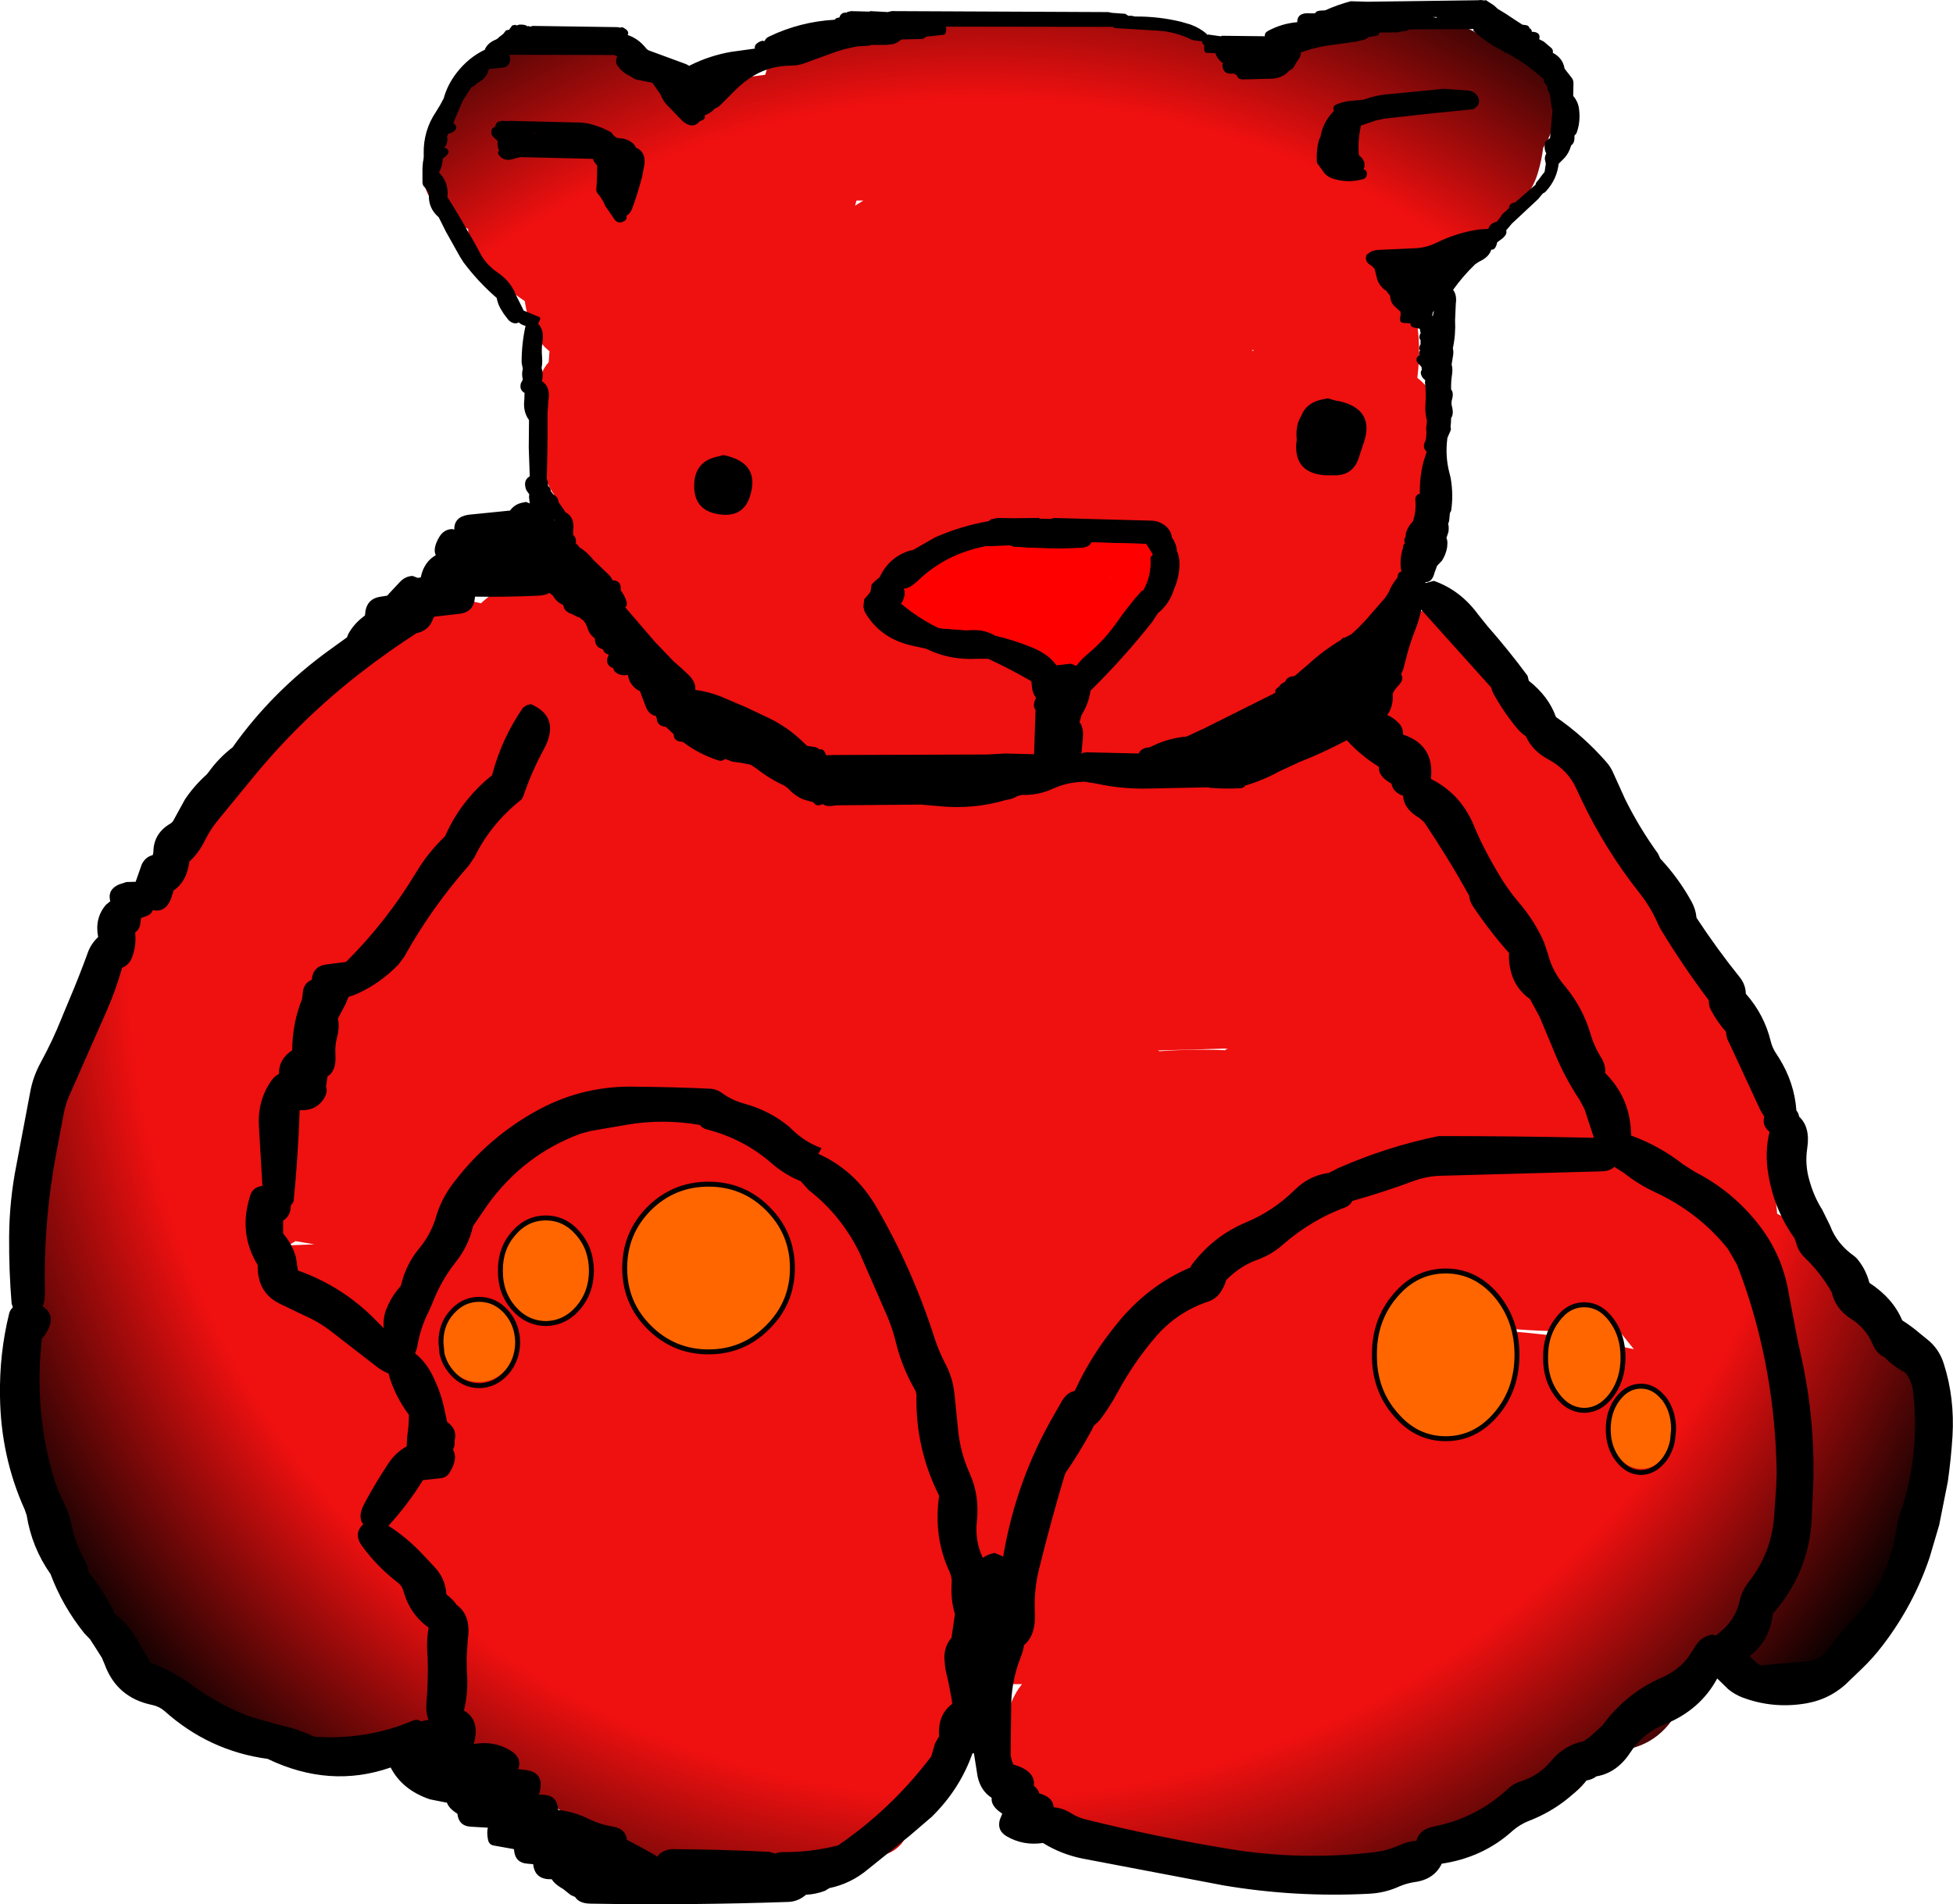 <?xml version="1.0" encoding="UTF-8" standalone="no"?>
<svg xmlns:xlink="http://www.w3.org/1999/xlink" height="386.0px" width="395.95px" xmlns="http://www.w3.org/2000/svg">
  <g transform="matrix(1.0, 0.0, 0.0, 1.0, 197.95, 193.0)">
    <path d="M115.85 -164.65 L114.9 -163.0 Q114.65 -160.7 113.85 -158.0 112.25 -152.65 107.8 -150.3 L106.9 -148.05 Q103.25 -141.0 95.25 -139.55 L84.3 -138.5 Q91.15 -130.6 89.4 -116.4 95.95 -111.45 91.3 -101.0 91.55 -96.5 89.85 -90.75 L89.25 -88.8 Q92.3 -83.75 88.95 -75.2 87.4 -71.3 85.45 -67.75 88.15 -69.1 91.3 -69.2 106.85 -67.85 106.8 -53.2 L106.75 -52.25 Q111.65 -46.6 114.45 -40.25 127.05 -35.1 133.3 -21.35 134.75 -18.15 136.9 -15.3 143.05 -7.15 143.9 2.6 L144.7 3.6 145.45 4.6 146.25 5.55 Q163.85 14.65 161.0 31.85 164.75 36.7 160.85 45.4 162.05 48.95 162.35 53.05 167.0 55.15 168.4 58.85 173.7 62.15 175.65 68.0 178.15 69.65 180.65 71.45 198.3 84.35 194.2 107.9 190.9 126.65 176.15 138.35 L174.65 142.25 Q172.95 145.95 168.9 147.1 156.3 150.6 151.25 143.9 148.7 146.2 144.3 147.25 143.85 150.8 142.1 154.0 137.75 161.8 128.45 162.0 L126.55 162.05 Q125.8 164.25 124.45 166.7 122.5 170.2 118.7 171.95 78.85 190.4 35.8 182.25 19.3 179.1 6.5 168.65 2.4 165.25 4.05 159.95 4.8 157.5 5.95 155.65 6.3 154.05 7.0 152.3 7.9 150.05 9.25 148.4 L1.25 148.4 Q1.2 152.05 -0.5 156.6 -1.5 159.25 -3.4 161.7 -7.6 167.15 -12.3 171.0 -12.8 174.6 -13.9 178.25 -14.9 181.65 -18.35 182.9 -26.05 185.65 -31.4 184.2 -42.65 190.25 -56.65 187.35 -59.05 186.85 -61.05 185.9 -73.25 187.8 -76.65 177.7 -88.7 173.4 -95.65 162.75 L-103.75 163.15 Q-112.05 163.9 -115.7 158.7 L-117.5 158.8 Q-118.75 159.75 -120.4 160.3 -130.4 163.6 -137.7 159.5 -140.55 158.95 -143.75 157.8 -154.05 154.0 -164.7 150.5 -169.6 148.85 -173.55 145.3 -184.3 135.6 -186.9 122.3 -189.25 110.45 -193.1 98.85 -197.25 86.4 -189.85 80.85 -189.75 53.5 -186.3 26.9 -185.2 18.4 -181.8 10.75 -178.8 4.0 -172.95 1.5 -171.65 -4.35 -168.4 -9.5 -166.65 -12.35 -163.45 -13.25 L-162.05 -14.0 Q-162.1 -16.2 -161.05 -18.5 -156.1 -29.5 -145.8 -36.55 -147.0 -51.5 -132.25 -54.45 L-129.95 -54.85 -128.4 -54.4 Q-127.4 -57.5 -124.2 -59.35 -120.25 -64.6 -114.65 -68.55 -110.15 -71.7 -105.2 -71.8 L-100.45 -70.7 Q-94.65 -76.0 -86.6 -77.05 L-86.0 -76.95 Q-86.5 -80.0 -86.05 -83.7 L-85.1 -92.05 Q-87.9 -95.45 -88.6 -101.65 -88.95 -104.85 -87.15 -107.35 -88.2 -109.95 -88.6 -113.4 -89.0 -117.0 -86.7 -119.6 L-86.55 -121.8 Q-90.5 -124.9 -91.55 -131.95 L-95.05 -134.4 Q-102.9 -140.25 -103.05 -146.6 -117.35 -153.25 -109.0 -166.65 L-107.05 -169.0 -107.15 -169.55 Q-107.65 -173.95 -104.15 -176.95 L-101.1 -179.1 -99.5 -180.9 Q-94.35 -185.3 -88.15 -185.45 -84.8 -184.95 -82.2 -184.0 L-80.45 -184.15 Q-70.75 -182.65 -67.6 -177.95 L-57.65 -175.4 -53.2 -176.45 -42.8 -177.85 Q-41.0 -184.7 -33.6 -185.95 L-29.35 -186.75 -13.7 -186.6 Q-11.65 -187.8 -8.8 -188.45 L-4.6 -189.35 Q24.9 -191.05 52.95 -184.15 58.35 -182.8 62.25 -178.9 65.9 -185.75 74.6 -187.8 L83.55 -189.35 Q97.25 -190.6 104.55 -184.0 123.3 -180.75 115.85 -164.65 M56.15 -122.15 L55.85 -121.9 56.15 -121.85 56.15 -122.15 M69.0 -49.55 Q67.2 -48.2 65.3 -47.0 L75.4 -46.6 77.3 -46.35 Q75.3 -51.2 76.25 -55.7 72.9 -52.4 69.0 -49.55 M84.15 76.4 Q109.45 75.45 133.3 80.5 L130.0 76.4 Q114.0 77.75 97.9 75.05 93.7 74.35 90.65 71.4 L89.35 69.9 86.2 69.5 Q86.6 72.85 84.35 76.1 L84.15 76.4 M50.65 19.55 L36.75 19.95 37.15 20.1 Q43.95 19.6 50.5 19.9 L50.65 19.55 M-24.3 -152.35 L-24.6 -151.3 -22.9 -152.35 -24.3 -152.35 M-139.4 59.45 L-134.2 59.25 -138.05 58.6 -139.4 59.45" fill="url(#gradient0)" fill-rule="evenodd" stroke="none"/>
    <path d="M121.65 -165.95 L121.25 -165.5 Q121.35 -164.0 120.6 -163.55 L120.3 -162.7 Q119.8 -161.45 118.8 -160.55 L118.05 -159.8 Q117.7 -156.7 115.55 -154.3 115.2 -153.9 114.85 -153.8 L113.9 -152.65 108.6 -147.7 108.5 -147.6 107.8 -146.75 107.4 -146.3 Q107.75 -145.45 106.3 -144.4 L105.6 -143.9 Q105.25 -142.25 104.4 -142.4 103.9 -140.85 102.0 -140.0 L101.15 -139.45 Q98.65 -137.05 96.65 -134.25 97.45 -133.2 97.2 -131.45 L97.05 -128.1 Q97.2 -125.15 96.6 -122.4 96.8 -121.65 96.6 -120.65 L96.35 -119.1 Q96.6 -118.3 96.45 -117.2 96.2 -115.6 96.25 -114.05 96.8 -113.4 96.45 -112.1 96.2 -111.3 96.45 -110.5 96.8 -109.05 96.25 -108.25 L96.2 -107.1 96.15 -106.7 96.15 -106.35 Q96.3 -106.0 96.05 -105.5 L95.5 -104.25 Q95.0 -100.6 95.9 -97.15 L96.15 -96.15 Q96.75 -92.75 96.25 -89.45 L96.0 -89.0 95.85 -87.4 95.65 -86.8 Q95.85 -86.1 95.7 -85.15 L95.3 -83.95 95.45 -83.5 95.5 -83.0 95.45 -82.1 Q95.2 -80.6 94.4 -79.35 L93.4 -78.3 93.2 -77.75 92.9 -76.95 Q92.4 -74.9 91.05 -75.0 L91.05 -74.8 92.75 -75.25 Q98.15 -73.35 101.75 -68.4 L103.6 -66.1 Q107.95 -61.15 111.75 -56.0 L112.0 -55.0 Q116.05 -51.8 117.5 -47.65 123.1 -43.8 127.7 -38.55 128.6 -37.55 129.15 -36.25 L131.55 -30.95 Q134.4 -25.2 138.2 -19.95 L138.65 -18.95 Q142.35 -15.0 144.95 -10.3 145.85 -8.7 146.0 -6.95 150.1 -0.7 154.8 5.15 155.95 6.6 156.0 8.45 159.75 12.7 161.05 18.1 161.35 19.35 162.1 20.5 L162.75 21.5 Q165.85 26.5 166.25 32.1 166.7 32.65 166.8 33.35 169.1 35.5 168.45 39.75 167.95 43.0 168.85 46.15 169.75 49.5 171.5 52.25 L173.1 55.5 Q174.45 59.15 178.0 61.65 L178.5 62.1 Q180.35 64.3 181.05 67.05 185.85 70.2 187.7 74.65 189.6 75.85 191.4 77.4 L192.7 78.45 Q195.2 80.4 196.15 83.5 198.35 90.4 197.9 98.1 197.6 102.8 196.95 107.35 L195.2 116.15 193.25 122.75 Q190.0 132.4 183.7 140.6 181.8 143.1 179.5 145.3 L176.95 147.75 Q173.35 151.4 168.25 152.3 161.55 153.45 155.3 151.1 153.75 150.5 152.45 149.45 L150.2 147.25 Q146.75 153.65 139.55 156.55 135.15 158.3 132.55 162.3 129.85 166.4 125.7 167.1 124.85 167.75 123.65 167.95 118.85 173.5 111.95 176.15 110.2 176.85 108.75 178.1 102.75 183.55 94.35 184.8 92.8 188.05 88.7 188.55 87.15 188.8 85.65 189.45 82.8 190.75 79.5 190.9 64.6 191.65 50.1 189.2 L21.45 183.75 Q17.1 182.85 13.5 180.6 9.5 181.2 6.15 179.25 4.15 178.1 4.75 175.9 L5.25 174.65 Q2.9 173.15 3.1 171.45 0.9 170.05 0.25 167.15 L-0.5 162.4 -0.8 162.45 Q-3.35 169.7 -9.05 175.3 L-13.6 179.2 -22.0 185.95 Q-25.45 188.85 -29.8 189.75 L-30.7 190.3 Q-32.55 191.0 -34.55 191.1 -36.1 192.45 -38.05 192.55 -58.15 193.25 -78.3 192.9 -80.55 192.85 -81.35 191.55 L-82.25 191.15 -83.75 189.95 -84.25 189.65 Q-85.55 188.85 -86.1 187.95 L-86.3 187.95 Q-89.5 188.0 -89.85 184.95 L-89.85 184.9 -91.0 184.8 Q-93.4 184.65 -93.7 182.3 L-93.75 181.85 -97.95 181.1 Q-98.8 180.9 -99.0 180.0 -99.3 178.55 -99.05 177.5 L-102.55 177.3 Q-104.9 177.15 -105.2 174.8 L-105.2 174.7 -105.25 174.65 Q-106.95 173.6 -107.35 172.4 L-107.55 172.4 -110.8 171.75 Q-116.4 169.85 -118.75 165.3 -131.1 169.6 -143.7 163.55 -155.55 161.95 -164.6 153.85 -165.7 152.9 -167.2 152.6 -174.3 151.1 -176.75 144.35 L-177.3 143.05 -178.6 141.0 -179.7 139.3 -180.85 138.1 Q-185.3 132.55 -187.7 126.1 -191.5 120.7 -192.55 114.15 L-192.95 113.0 Q-197.8 102.25 -197.95 90.05 -198.1 81.4 -196.1 73.3 -195.9 72.5 -195.35 72.05 L-195.6 71.2 Q-196.15 64.5 -196.1 57.7 -196.05 50.3 -194.6 43.05 L-191.85 28.5 Q-191.3 25.3 -189.65 22.3 -187.25 17.9 -185.4 13.25 L-184.05 10.0 Q-182.0 5.2 -180.25 0.4 -179.6 -1.6 -178.05 -3.05 -178.8 -6.9 -176.45 -9.6 L-175.6 -10.3 Q-176.2 -12.65 -173.85 -13.7 L-172.3 -14.2 -170.45 -14.25 -169.2 -17.8 Q-168.45 -19.3 -167.0 -19.65 -166.85 -20.0 -166.85 -20.45 -166.75 -24.1 -163.4 -26.05 -162.95 -26.3 -162.7 -26.85 L-160.45 -30.95 Q-158.65 -33.65 -156.05 -36.0 L-155.6 -36.55 Q-153.6 -39.35 -150.8 -41.5 -142.75 -52.85 -131.2 -61.2 L-127.6 -63.8 -127.35 -64.45 Q-126.3 -66.4 -124.45 -67.85 L-123.95 -68.25 -123.85 -69.2 Q-123.4 -71.55 -121.05 -72.0 L-119.45 -72.25 -119.05 -72.7 -116.85 -75.05 Q-115.75 -76.2 -114.3 -76.25 L-113.25 -75.85 -112.65 -75.95 Q-112.0 -79.1 -109.6 -80.45 -110.25 -81.8 -108.95 -84.05 -108.0 -85.7 -106.3 -85.75 L-105.85 -85.65 Q-105.9 -88.2 -103.0 -88.65 L-94.55 -89.5 Q-93.6 -90.8 -92.05 -91.1 L-91.3 -91.25 -90.55 -90.95 -90.7 -92.25 -90.65 -92.8 -91.25 -93.65 Q-92.0 -95.6 -90.55 -96.45 L-90.75 -102.25 -90.7 -107.85 Q-91.95 -109.55 -91.65 -111.95 L-91.6 -113.35 Q-92.7 -113.95 -92.35 -115.3 L-91.95 -116.05 Q-92.25 -117.3 -91.95 -118.2 L-92.2 -119.5 Q-92.2 -123.35 -91.4 -126.95 L-91.45 -126.95 Q-92.25 -127.15 -92.8 -127.65 -93.65 -127.1 -94.8 -128.05 L-95.8 -129.35 -96.45 -130.4 Q-97.05 -131.45 -97.25 -132.6 -101.05 -135.9 -104.0 -139.85 L-104.75 -141.05 -107.55 -146.05 -109.0 -148.95 Q-111.1 -150.75 -111.0 -153.45 L-111.1 -154.0 -111.85 -155.05 Q-112.25 -155.35 -112.3 -156.0 L-112.3 -158.9 -112.2 -160.15 Q-112.0 -160.95 -112.05 -161.8 -112.15 -166.5 -109.55 -170.35 -108.7 -171.65 -108.0 -173.05 -107.25 -175.8 -105.4 -178.2 -103.05 -181.25 -99.8 -182.85 L-99.7 -182.85 Q-99.2 -184.2 -97.6 -184.9 -97.15 -185.05 -96.8 -185.45 L-95.95 -186.1 -95.35 -186.85 -94.8 -186.95 -94.8 -187.0 -94.75 -186.95 -94.1 -187.85 -93.55 -187.95 -93.55 -188.0 -93.25 -187.85 -92.8 -187.95 -92.8 -188.0 Q-91.5 -188.1 -91.0 -187.65 L-90.8 -187.7 -90.8 -187.75 -90.5 -187.6 -90.05 -187.7 -90.05 -187.75 -72.8 -187.5 -72.15 -187.4 -71.8 -187.5 Q-70.2 -186.75 -70.7 -185.9 -68.55 -185.2 -67.0 -183.25 -66.7 -182.85 -66.2 -182.7 L-58.85 -180.0 -58.2 -179.65 -58.05 -179.75 Q-54.05 -181.75 -49.65 -182.5 L-44.9 -183.15 Q-45.05 -183.7 -44.55 -184.15 -43.95 -184.65 -43.3 -184.75 L-43.05 -184.65 -42.9 -184.75 Q-42.65 -185.35 -41.9 -185.65 -35.7 -188.6 -28.75 -189.0 L-28.35 -189.35 -27.8 -189.45 -27.8 -189.5 -27.75 -189.45 Q-27.7 -189.95 -27.1 -190.35 L-26.55 -190.45 -26.55 -190.5 -26.35 -190.4 -26.1 -190.6 -25.55 -190.7 -25.55 -190.75 -21.75 -190.65 -21.55 -190.7 -21.55 -190.75 -17.85 -190.55 -17.85 -190.6 -17.3 -190.7 -17.3 -190.75 26.75 -190.55 27.45 -190.4 30.2 -190.2 30.8 -189.8 31.5 -189.8 32.15 -189.65 Q36.85 -189.7 41.45 -188.6 L43.35 -188.05 Q45.3 -187.35 46.65 -186.15 L46.8 -185.95 47.0 -186.0 49.5 -185.65 49.75 -185.7 49.75 -185.75 58.5 -185.65 Q58.35 -186.3 59.15 -186.75 61.95 -188.25 65.05 -188.5 65.05 -190.5 67.6 -190.3 L68.65 -190.3 Q68.9 -190.8 69.75 -190.85 L70.7 -190.9 Q73.25 -192.05 75.9 -192.75 L79.2 -192.65 79.4 -192.65 101.65 -192.95 102.25 -193.0 103.05 -192.9 103.2 -192.95 103.25 -193.0 104.95 -191.9 105.7 -191.2 Q107.35 -190.25 109.0 -189.1 L110.7 -188.0 111.45 -187.9 Q112.05 -187.8 112.15 -187.25 L112.2 -187.25 Q112.65 -187.0 112.6 -186.55 L112.95 -186.55 Q114.5 -186.35 114.1 -185.05 L115.0 -184.6 116.65 -183.2 Q117.0 -182.7 116.85 -182.3 118.9 -181.25 119.25 -179.1 L119.7 -178.5 120.6 -177.35 Q121.1 -176.8 121.05 -176.0 L121.0 -173.55 Q122.05 -172.35 122.2 -170.75 122.5 -168.2 121.65 -165.95 M106.6 -182.75 L106.25 -182.95 Q103.25 -184.45 100.8 -186.75 L100.75 -187.15 100.25 -187.1 88.8 -187.05 87.65 -187.0 Q87.35 -186.7 86.7 -186.7 L86.35 -186.65 85.45 -186.45 81.7 -186.4 Q81.65 -185.8 80.9 -185.7 L79.55 -185.5 78.8 -185.0 76.95 -184.55 72.2 -183.9 Q68.85 -183.5 65.75 -182.35 65.9 -181.65 65.05 -180.6 L64.45 -179.6 Q64.15 -178.95 63.45 -178.7 62.2 -177.25 60.1 -177.05 L54.0 -176.9 Q52.95 -176.95 52.85 -177.7 L52.2 -178.1 Q50.15 -177.8 49.9 -179.5 49.8 -179.9 50.0 -180.2 49.15 -180.7 48.6 -181.8 L48.5 -182.2 46.7 -182.3 Q46.3 -182.35 46.25 -182.7 46.1 -183.3 46.25 -183.75 45.8 -184.1 45.75 -184.6 L43.75 -184.9 Q40.4 -186.6 36.65 -186.8 L28.2 -187.3 Q27.85 -187.35 27.7 -187.55 L-6.2 -187.6 Q-6.0 -187.15 -6.2 -186.45 -6.3 -186.0 -6.7 -185.95 L-10.25 -185.55 Q-10.5 -185.1 -11.2 -185.1 L-15.2 -185.0 -15.8 -184.55 Q-16.3 -184.2 -16.95 -184.05 L-18.25 -183.9 -21.35 -183.9 -21.7 -183.75 -24.05 -183.6 Q-26.85 -183.15 -29.45 -182.15 L-34.8 -180.2 Q-36.1 -179.7 -37.55 -179.7 -41.6 -179.7 -45.0 -177.75 -47.2 -176.45 -48.95 -174.65 L-51.7 -171.9 Q-52.4 -171.15 -52.95 -171.05 -53.95 -170.0 -55.05 -169.65 L-55.05 -169.4 Q-55.0 -168.95 -55.45 -168.7 L-56.1 -168.4 Q-57.5 -166.75 -59.5 -168.4 L-60.4 -169.3 -62.15 -171.15 Q-63.5 -172.35 -64.05 -173.9 L-65.7 -176.2 -65.85 -176.25 -68.3 -176.75 Q-69.3 -176.85 -70.05 -177.5 -71.5 -178.1 -72.55 -179.4 -73.45 -180.5 -72.75 -181.55 -73.05 -181.6 -73.35 -181.85 L-94.55 -181.9 -94.7 -181.75 Q-94.4 -181.3 -94.55 -180.65 -94.8 -179.45 -95.95 -179.3 L-98.85 -179.0 Q-99.25 -177.05 -101.3 -176.1 L-101.6 -175.75 -102.15 -175.4 -102.4 -175.3 -104.15 -172.55 -104.35 -172.1 -106.05 -168.05 -105.8 -167.85 Q-105.05 -167.1 -105.9 -166.4 -106.4 -166.0 -107.05 -165.9 L-107.3 -165.4 Q-107.05 -163.85 -107.9 -163.15 -106.15 -162.4 -107.85 -161.1 L-108.15 -160.9 Q-108.25 -159.35 -108.95 -158.0 -108.15 -157.3 -107.65 -156.15 -107.05 -154.7 -107.25 -153.05 -105.0 -149.55 -103.05 -146.0 L-101.95 -144.15 -100.8 -142.05 Q-99.75 -139.85 -97.75 -138.25 L-96.85 -137.6 Q-94.4 -135.9 -93.35 -133.2 L-92.05 -130.6 -91.8 -130.05 -88.65 -128.75 Q-88.35 -128.65 -88.45 -128.25 L-88.85 -127.35 Q-87.65 -126.2 -87.95 -123.95 -88.2 -122.3 -88.05 -120.65 -87.95 -119.45 -88.15 -118.4 -87.8 -117.5 -88.0 -116.15 L-88.05 -115.7 Q-86.35 -114.6 -86.75 -111.95 L-86.95 -109.15 Q-86.9 -102.55 -87.1 -95.95 -86.8 -95.4 -86.85 -94.5 -86.45 -94.25 -86.3 -93.7 L-86.3 -93.5 -85.8 -92.8 Q-84.8 -92.3 -84.7 -91.2 L-83.45 -89.4 -83.35 -89.2 Q-81.35 -88.15 -81.75 -85.4 L-81.75 -84.55 Q-81.05 -84.0 -81.2 -82.85 L-81.2 -82.8 Q-80.75 -82.55 -80.55 -82.1 -78.9 -81.1 -77.6 -79.45 L-74.9 -76.85 Q-74.1 -76.2 -73.75 -75.35 L-73.5 -75.35 Q-72.2 -75.2 -72.1 -73.95 L-72.1 -73.3 Q-71.45 -72.5 -71.0 -71.3 -70.65 -70.3 -71.2 -69.9 L-65.05 -62.75 -64.55 -62.25 -61.4 -58.95 -59.8 -57.55 -58.15 -56.0 Q-56.8 -54.5 -57.0 -53.15 -54.35 -52.8 -51.8 -51.8 L-46.75 -49.65 -43.05 -47.9 Q-38.3 -45.8 -34.7 -42.15 L-34.3 -41.8 -33.0 -41.6 Q-32.3 -41.55 -31.85 -41.1 L-31.7 -41.1 Q-31.05 -41.15 -30.75 -40.55 L-30.45 -39.9 -28.85 -39.95 2.1 -40.05 5.9 -40.25 11.7 -40.1 11.75 -41.55 11.75 -41.7 12.0 -49.1 Q11.55 -49.6 11.7 -50.35 11.75 -51.0 12.1 -51.45 L12.1 -51.5 Q11.5 -52.35 11.3 -53.4 L11.15 -54.9 Q6.85 -57.4 2.4 -59.45 L0.15 -59.45 Q-5.5 -59.15 -10.2 -61.5 L-12.95 -62.1 Q-19.55 -63.55 -22.65 -69.0 L-22.8 -69.55 -22.9 -70.0 -22.75 -71.5 -22.1 -72.25 -21.5 -73.0 -21.4 -73.4 -21.3 -74.15 -21.25 -74.5 -20.55 -75.2 -19.6 -76.0 Q-17.75 -80.0 -13.6 -81.35 L-12.85 -81.5 -8.4 -84.05 Q-3.05 -86.4 2.5 -87.35 L3.0 -87.75 4.1 -87.95 4.15 -88.0 7.6 -87.95 12.65 -88.0 12.95 -87.85 15.05 -87.8 15.6 -87.95 15.65 -88.0 35.6 -87.45 Q36.7 -87.4 37.65 -86.85 39.4 -85.9 39.65 -84.0 L39.95 -83.6 Q40.65 -82.3 40.65 -81.3 41.45 -79.55 41.05 -76.95 40.8 -75.25 40.15 -73.75 L40.05 -73.5 Q39.1 -70.5 36.8 -68.7 L35.7 -67.0 Q29.95 -59.7 23.15 -53.0 22.75 -50.35 21.3 -48.0 L20.9 -46.55 21.15 -46.3 Q21.75 -45.05 21.6 -43.55 L21.3 -40.15 21.6 -40.4 22.15 -40.45 22.15 -40.5 32.9 -40.25 Q33.4 -41.35 34.95 -41.5 L35.25 -41.55 Q38.7 -43.35 42.65 -43.7 L46.2 -45.35 57.6 -51.05 60.6 -52.55 Q60.5 -53.25 61.15 -53.65 L61.3 -53.75 61.85 -54.4 62.6 -54.8 Q62.95 -55.8 64.15 -55.9 L64.5 -55.95 67.2 -58.25 Q70.35 -61.15 73.95 -63.3 74.1 -63.65 74.65 -63.75 L74.75 -63.75 76.05 -64.45 77.25 -65.55 78.85 -67.2 82.9 -71.85 83.6 -72.95 Q84.2 -74.5 85.35 -75.9 L85.45 -76.4 Q85.55 -76.95 86.1 -77.15 L86.2 -77.15 Q85.95 -78.1 86.0 -79.15 86.05 -80.6 86.5 -81.95 86.45 -82.55 86.9 -82.9 L86.8 -83.15 Q86.65 -83.8 87.0 -84.1 L87.1 -85.0 Q87.5 -86.3 88.5 -87.3 89.2 -89.35 89.0 -91.6 88.9 -92.45 89.65 -92.85 L89.85 -92.9 89.9 -92.9 Q89.85 -96.2 90.6 -99.25 L91.3 -101.45 Q90.3 -102.3 91.05 -103.65 L91.2 -104.5 91.25 -105.45 Q91.15 -105.8 91.2 -106.3 L91.35 -107.7 Q90.9 -109.35 91.05 -111.2 91.2 -113.35 90.95 -115.5 L91.0 -115.95 Q90.4 -116.3 90.15 -117.1 90.0 -117.65 90.3 -118.0 L90.25 -118.6 89.45 -119.45 Q89.1 -119.9 89.3 -120.5 L89.6 -120.85 89.8 -121.0 Q89.65 -121.55 89.95 -121.95 89.55 -122.45 90.05 -123.2 L90.05 -123.95 90.1 -124.0 Q89.55 -124.5 90.05 -125.45 L90.1 -125.5 90.0 -125.75 89.9 -126.35 88.7 -126.6 Q88.0 -126.75 88.0 -127.45 L86.45 -127.55 Q85.95 -127.65 85.9 -128.15 85.85 -128.75 86.05 -129.1 L86.0 -129.25 86.0 -129.8 84.8 -130.9 Q83.9 -131.75 83.9 -133.0 L83.8 -133.15 83.3 -133.75 83.25 -133.95 Q81.8 -134.8 81.25 -136.4 L80.75 -138.45 Q80.4 -138.95 79.85 -139.3 78.7 -140.0 79.05 -141.25 80.05 -142.35 81.75 -142.35 L89.45 -142.7 Q91.5 -142.9 93.3 -143.8 97.45 -145.85 102.0 -146.5 L103.8 -146.6 103.8 -146.65 Q104.2 -147.8 105.5 -148.05 L106.15 -148.85 Q106.6 -149.7 107.35 -150.2 L108.0 -150.85 108.05 -151.25 Q108.35 -151.75 108.85 -151.9 L109.2 -151.95 113.3 -155.5 113.35 -155.5 Q113.4 -156.0 113.9 -156.45 L114.75 -157.6 115.2 -158.15 115.45 -159.8 115.25 -160.75 Q115.25 -161.4 115.55 -161.9 115.2 -162.45 115.2 -163.3 L115.3 -164.25 116.1 -164.9 116.3 -164.95 116.8 -170.55 116.6 -171.55 116.25 -174.0 115.85 -174.7 115.75 -175.45 115.1 -176.35 115.0 -176.95 Q111.55 -180.1 107.45 -182.3 L107.2 -182.35 106.6 -182.75 M93.4 -189.55 L91.7 -189.55 92.5 -189.55 93.2 -189.4 93.3 -189.4 93.4 -189.55 M99.7 -174.65 Q101.3 -174.45 101.8 -173.1 102.15 -172.2 101.5 -171.45 101.0 -170.85 100.25 -170.8 L92.65 -170.05 82.75 -168.95 81.05 -168.6 77.95 -167.55 77.85 -166.95 Q77.3 -164.3 77.55 -161.55 79.2 -160.25 78.5 -158.65 79.3 -158.45 79.15 -157.55 79.05 -156.9 78.45 -156.7 75.3 -155.8 72.25 -156.8 70.9 -157.25 70.2 -158.4 L69.05 -160.0 Q68.85 -162.45 69.5 -164.8 L69.75 -165.2 Q70.25 -168.3 72.5 -170.5 L72.4 -170.8 Q72.25 -171.5 72.95 -171.8 74.3 -172.4 75.8 -172.55 L78.55 -172.8 Q81.2 -173.8 84.1 -173.95 L94.75 -175.0 99.7 -174.65 M91.75 -172.1 L92.65 -172.1 91.9 -172.15 91.75 -172.1 M92.65 -129.85 L92.55 -129.7 92.4 -129.0 92.45 -128.95 92.5 -129.0 92.55 -128.95 92.7 -129.7 92.8 -129.9 92.65 -129.85 M73.15 -111.7 L73.25 -111.75 Q80.95 -110.15 78.5 -103.1 L78.3 -102.55 78.0 -101.6 77.8 -101.05 77.5 -100.1 Q76.25 -96.45 72.3 -96.65 L71.95 -96.65 70.8 -96.65 Q64.45 -97.05 64.85 -103.1 L64.95 -103.8 Q64.85 -104.6 64.9 -105.55 65.05 -107.4 65.85 -108.65 66.9 -111.5 70.5 -112.1 L71.25 -112.25 73.15 -111.7 M21.1 -81.9 Q14.3 -81.65 7.55 -82.15 L6.85 -82.4 1.9 -82.25 Q-6.2 -80.7 -11.85 -75.25 -13.55 -73.65 -14.7 -73.65 -14.2 -72.7 -14.95 -71.05 L-15.25 -70.65 Q-11.9 -67.8 -7.75 -65.75 L-6.95 -65.6 -2.2 -65.25 -0.85 -65.3 Q1.7 -65.4 3.85 -64.15 7.7 -63.25 11.35 -61.75 14.65 -60.4 16.25 -58.15 L19.15 -58.5 20.25 -58.05 Q21.2 -59.3 22.5 -60.4 26.0 -63.3 28.55 -67.0 30.85 -70.3 33.5 -73.25 L33.75 -73.25 Q35.55 -76.3 35.25 -80.0 L35.75 -80.6 34.4 -82.75 23.35 -83.05 Q22.9 -82.0 21.1 -81.9 M37.1 -38.7 L37.2 -38.7 37.2 -38.75 37.1 -38.7 M21.75 -34.55 L21.4 -34.5 Q18.35 -34.4 15.6 -33.15 12.6 -31.75 9.15 -31.85 L8.3 -31.6 Q7.5 -31.15 6.7 -30.95 L6.05 -30.85 Q-0.6 -28.85 -7.8 -29.6 L-11.25 -29.9 -28.3 -29.75 -28.75 -29.7 Q-30.4 -29.4 -31.15 -30.0 L-31.55 -29.85 Q-32.45 -29.5 -33.0 -30.3 L-33.0 -30.35 -35.1 -30.95 Q-36.85 -31.7 -38.25 -33.25 L-38.95 -33.75 Q-42.0 -35.15 -44.65 -37.25 L-45.8 -38.0 -45.85 -38.0 -47.9 -38.4 -49.45 -38.6 -50.95 -39.15 Q-51.55 -38.6 -52.3 -38.85 -56.3 -40.15 -59.5 -42.6 L-59.95 -42.65 Q-61.4 -42.85 -61.35 -44.15 L-62.0 -44.75 -62.95 -45.65 Q-64.8 -45.85 -64.8 -47.45 L-64.9 -47.55 -64.95 -47.85 Q-66.4 -48.1 -67.05 -49.8 L-68.0 -52.35 -68.2 -52.9 Q-69.3 -53.35 -70.05 -54.5 -70.55 -55.25 -70.65 -56.2 -72.25 -55.85 -73.35 -56.9 L-73.65 -57.55 -74.05 -57.75 Q-75.1 -58.35 -74.8 -59.6 L-74.55 -60.2 -74.65 -60.35 Q-75.55 -60.6 -75.7 -61.4 -77.05 -61.65 -77.3 -63.0 L-77.35 -63.6 Q-78.4 -64.3 -78.85 -65.7 -79.1 -66.55 -79.7 -67.25 L-80.0 -67.45 -80.5 -67.85 -81.0 -68.0 -81.65 -68.35 -82.25 -68.6 Q-83.05 -68.9 -83.55 -69.6 L-83.8 -70.4 Q-85.05 -70.85 -85.85 -72.25 L-86.55 -72.8 Q-87.45 -72.3 -88.8 -72.25 -95.25 -71.95 -101.65 -72.05 L-101.75 -71.25 Q-102.2 -68.95 -104.6 -68.6 L-109.85 -68.0 -109.95 -67.95 -110.15 -67.55 Q-111.0 -65.15 -113.5 -64.65 -119.3 -60.9 -124.6 -56.8 -136.45 -47.65 -145.9 -36.3 L-150.3 -30.95 -153.75 -26.75 Q-155.3 -24.85 -156.45 -22.55 -157.6 -20.15 -159.55 -18.35 -160.1 -14.25 -162.75 -12.5 L-163.25 -10.9 Q-164.35 -7.95 -166.95 -8.5 -167.3 -7.65 -168.25 -7.3 L-169.35 -6.9 -169.55 -5.45 Q-169.75 -4.55 -170.55 -3.95 -170.25 -1.2 -171.25 1.25 -171.8 2.6 -173.2 3.2 -174.55 8.0 -176.6 12.55 L-183.95 29.2 Q-184.75 31.05 -185.1 33.15 L-186.45 40.3 Q-189.15 54.25 -188.85 68.85 -188.8 70.7 -189.3 71.8 -186.15 73.9 -189.05 77.9 L-189.45 78.3 Q-191.05 92.0 -187.45 105.25 -186.55 108.6 -184.9 111.85 -183.9 113.9 -183.45 116.1 -182.7 119.95 -180.7 123.4 -180.15 124.4 -180.05 125.6 -176.8 129.65 -174.7 134.15 -172.15 136.05 -170.3 139.1 L-168.05 143.05 -167.55 144.05 Q-163.05 145.65 -158.9 148.7 -153.7 152.5 -147.55 154.9 L-141.75 156.55 -138.95 157.25 Q-136.5 158.0 -134.2 159.05 -123.65 159.8 -114.1 155.75 -113.3 155.45 -112.6 155.95 L-111.45 155.7 -111.05 155.65 Q-111.65 154.3 -111.5 152.3 -111.1 147.7 -111.25 143.05 L-111.35 141.45 Q-111.45 139.1 -111.05 136.95 -114.9 134.2 -116.2 129.4 -116.45 128.5 -117.2 127.9 -121.45 124.65 -124.55 120.4 -126.4 117.9 -124.3 116.0 -125.55 114.45 -124.0 111.65 -121.9 107.75 -119.4 103.95 -117.8 101.45 -115.5 100.2 L-115.4 98.25 Q-115.05 96.05 -115.05 93.8 -118.0 89.85 -119.2 85.4 -120.25 85.05 -121.5 84.1 L-130.55 77.1 Q-133.2 75.0 -136.2 73.7 L-141.4 71.2 Q-145.85 68.9 -145.7 63.45 -149.7 56.95 -147.2 49.3 -146.7 47.75 -145.05 47.45 L-144.75 47.4 -145.45 35.45 Q-145.8 30.15 -142.95 26.1 -142.3 25.15 -141.4 24.7 -141.45 21.7 -138.7 19.9 -138.7 14.45 -136.7 9.5 L-136.5 7.75 Q-136.15 6.2 -134.8 5.65 L-134.75 5.6 -134.65 4.95 Q-134.15 2.9 -132.05 2.55 L-127.8 2.0 Q-119.6 -6.15 -113.55 -16.2 -111.15 -20.2 -107.7 -23.5 -105.95 -27.55 -103.15 -30.95 -101.0 -33.6 -98.2 -35.85 -96.2 -43.4 -91.9 -49.55 L-91.05 -50.1 -90.3 -50.25 Q-84.2 -47.6 -87.7 -41.1 -90.2 -36.5 -91.85 -31.6 L-92.2 -30.95 -92.45 -30.75 Q-98.5 -25.9 -101.75 -19.25 L-102.9 -17.55 Q-110.45 -9.0 -116.0 0.95 L-117.1 2.45 Q-121.05 6.55 -126.0 8.65 L-127.3 9.1 -127.85 10.45 -129.45 13.5 Q-129.05 15.15 -129.65 17.4 -130.05 18.95 -129.95 20.65 -129.7 24.1 -131.55 25.2 L-131.85 27.25 Q-131.45 28.4 -132.3 29.75 -133.95 32.25 -137.2 32.05 -137.5 41.2 -138.4 50.35 -138.5 50.95 -138.95 51.25 L-139.05 52.15 Q-139.25 53.6 -140.55 54.45 L-140.55 54.8 -140.55 55.95 -140.55 57.05 Q-138.7 59.2 -137.95 61.9 L-137.55 64.55 Q-128.4 67.8 -121.7 74.7 L-120.15 76.25 Q-120.35 74.1 -119.55 72.2 -118.5 69.65 -116.7 67.7 L-116.5 66.95 Q-115.5 63.2 -113.1 60.25 -110.8 57.5 -109.7 54.2 -108.6 50.05 -105.8 46.5 -98.75 37.35 -88.75 31.95 -79.45 26.95 -68.8 27.3 -61.4 27.35 -54.05 27.7 -52.7 27.75 -51.6 28.55 -49.65 30.0 -47.15 30.7 -41.85 32.15 -37.9 35.45 -35.0 38.45 -31.4 39.75 L-32.05 40.9 Q-24.65 44.2 -20.35 51.55 -13.0 64.1 -8.45 78.35 -7.6 80.9 -6.4 83.25 -4.8 86.2 -4.45 89.5 L-3.7 96.9 Q-3.25 101.5 -1.35 105.7 0.65 110.1 0.1 115.35 -0.35 119.3 1.3 122.8 2.35 122.05 3.7 121.8 L5.45 122.55 5.5 122.15 Q8.1 107.1 15.55 94.15 L17.35 91.0 Q18.35 89.3 19.95 88.95 23.25 81.75 28.5 75.35 34.7 67.65 43.35 63.95 L43.7 63.35 Q48.1 57.55 54.65 54.8 60.2 52.5 64.55 48.2 67.45 45.35 71.25 44.8 L71.4 44.8 73.45 43.75 Q83.4 39.4 93.75 37.3 109.45 37.3 125.2 37.65 L123.3 31.85 122.35 30.05 Q119.05 25.1 116.9 19.6 L114.2 13.15 112.65 10.3 112.25 9.55 Q108.95 7.2 108.2 3.2 107.9 1.7 108.0 0.2 104.0 -4.3 100.7 -9.25 100.0 -10.25 99.9 -11.45 95.65 -19.1 90.8 -26.3 L89.85 -27.15 Q87.1 -28.75 86.6 -30.95 L86.5 -31.7 Q84.5 -32.35 84.15 -34.15 L83.8 -34.35 Q81.45 -35.75 81.6 -37.55 77.9 -39.85 75.1 -42.95 70.4 -40.45 65.45 -38.5 L61.45 -36.65 Q58.1 -34.8 54.5 -33.75 54.25 -33.25 53.4 -33.2 50.35 -33.05 47.35 -33.3 L47.05 -33.4 35.1 -33.15 Q29.55 -33.0 24.35 -34.15 L22.15 -34.5 21.75 -34.55 M86.1 -56.3 Q86.85 -55.35 85.5 -53.95 84.8 -53.25 84.4 -52.4 84.6 -49.85 83.3 -48.05 84.5 -47.55 85.55 -46.5 86.55 -45.55 86.5 -44.1 92.95 -41.95 92.15 -35.1 95.35 -33.5 97.6 -30.95 99.8 -28.45 101.1 -25.05 L102.25 -22.5 Q103.8 -19.35 105.6 -16.3 107.45 -13.05 109.85 -10.2 113.15 -6.4 115.1 -1.95 L115.9 0.45 Q116.8 3.95 119.2 6.75 122.9 11.15 124.5 16.55 125.25 19.15 126.7 21.45 127.6 22.9 127.5 24.55 132.35 29.35 132.7 36.2 L132.75 37.2 Q138.35 39.2 143.3 43.05 L145.75 44.6 Q153.45 48.55 158.8 55.5 161.25 58.7 162.75 62.3 164.15 65.7 164.75 69.5 L166.5 78.65 167.45 83.0 Q170.5 97.4 169.45 112.3 L169.4 113.8 Q169.2 124.4 162.75 132.6 L161.5 134.1 Q160.8 139.7 156.8 142.7 L157.1 143.05 Q157.9 143.95 159.0 144.6 L168.6 143.75 Q171.25 143.4 172.75 141.25 175.05 138.05 177.85 135.2 L180.65 131.85 Q185.3 125.2 186.55 117.0 186.8 115.1 187.45 113.3 191.3 101.85 189.95 89.3 189.75 87.15 188.4 85.3 185.9 84.0 184.15 82.15 182.55 81.5 181.65 79.35 180.3 76.25 177.4 74.4 174.2 72.4 173.4 68.95 171.2 65.05 167.85 61.85 167.05 61.05 166.5 59.9 L165.9 58.05 Q164.0 55.45 162.75 52.55 161.2 49.0 160.55 45.0 159.8 40.55 160.8 36.45 159.2 35.1 159.75 33.4 L158.95 32.05 152.9 19.0 152.3 17.75 Q152.0 17.0 152.0 16.2 150.15 14.1 148.9 11.7 148.45 10.85 148.5 9.8 143.2 2.75 138.75 -4.6 L138.3 -5.45 Q136.85 -8.9 134.5 -11.9 127.45 -20.8 122.65 -30.95 L121.6 -33.2 Q119.9 -36.9 116.05 -39.0 112.7 -40.8 111.4 -43.75 110.4 -44.4 109.5 -45.5 106.75 -48.85 104.75 -52.55 104.5 -53.05 104.4 -53.6 L90.2 -69.4 Q89.75 -67.3 88.95 -65.25 87.9 -62.6 87.2 -59.85 L86.55 -57.35 86.1 -56.3 M162.25 105.55 Q162.05 90.5 158.35 76.2 156.65 69.65 154.2 63.35 L152.35 60.15 Q146.4 52.75 137.55 48.65 134.2 47.1 131.25 44.75 L129.35 43.55 Q128.45 44.4 126.75 44.45 L94.0 45.35 Q91.25 45.45 88.65 46.4 82.5 48.7 76.2 50.45 75.8 51.35 74.8 51.75 67.95 54.25 62.15 59.3 59.85 61.35 56.9 62.4 53.35 63.7 50.6 66.55 L50.6 66.6 Q50.35 67.65 49.5 68.95 48.6 70.3 47.0 70.85 40.7 72.95 36.35 78.0 31.85 83.25 28.55 89.4 26.95 92.35 25.0 94.9 L23.8 96.05 23.25 97.15 Q20.85 101.55 18.0 105.7 15.15 115.15 12.75 124.9 11.65 129.2 11.85 133.85 12.1 138.5 9.65 140.5 9.55 141.5 9.05 142.75 L8.95 143.05 Q6.95 148.1 7.05 153.85 L6.95 162.1 Q6.9 163.45 7.5 164.7 12.05 166.0 11.65 169.0 12.55 169.7 12.75 170.55 15.55 171.3 15.65 173.35 L15.95 173.4 Q17.7 173.6 19.25 174.6 20.6 175.45 22.25 175.85 36.55 179.4 51.15 181.8 65.7 184.2 80.45 182.5 83.2 182.2 85.8 181.05 87.55 180.25 89.2 180.15 89.85 177.8 92.8 177.25 101.45 175.55 107.9 169.5 108.95 168.55 110.25 168.15 114.1 166.95 116.5 164.0 119.2 160.75 123.2 159.95 123.65 159.55 124.25 159.2 L126.9 156.8 Q131.7 150.2 139.2 146.95 142.25 145.6 144.25 143.05 L145.5 141.15 Q146.8 138.7 149.25 138.35 L149.75 138.55 150.0 138.45 150.05 138.45 150.15 138.35 Q153.8 135.7 154.75 131.55 155.2 129.45 156.55 127.75 161.45 121.55 161.8 113.45 L162.15 108.55 162.25 105.55 M-32.35 -183.6 L-32.25 -183.7 -32.4 -183.65 -32.35 -183.6 M-68.8 -163.0 Q-67.0 -162.05 -67.3 -159.65 L-67.75 -157.25 Q-68.6 -153.95 -69.75 -150.8 -70.15 -149.7 -70.95 -149.25 -70.75 -148.6 -71.35 -148.2 -72.8 -147.35 -73.65 -148.95 L-75.25 -151.25 Q-75.75 -152.6 -76.8 -153.8 -77.15 -154.2 -77.05 -154.8 -76.85 -157.15 -76.9 -159.5 -77.5 -160.05 -77.75 -160.8 L-92.45 -161.15 -93.5 -160.9 Q-95.6 -160.05 -96.8 -161.55 -97.2 -162.05 -96.75 -162.5 L-96.9 -162.8 Q-97.15 -163.55 -97.05 -164.4 L-98.1 -165.4 Q-98.45 -165.9 -98.3 -166.55 L-98.25 -166.75 -98.15 -166.95 -97.5 -167.4 Q-97.5 -168.0 -96.9 -168.35 L-96.7 -168.4 -96.35 -168.45 -96.3 -168.5 -94.8 -168.45 -94.8 -168.5 -80.1 -168.15 -78.85 -168.0 Q-76.2 -167.4 -74.0 -166.15 L-73.55 -165.55 -73.3 -165.35 -72.9 -165.05 -71.6 -164.9 Q-69.6 -164.45 -68.95 -162.95 L-68.8 -163.0 M-51.25 -100.75 Q-43.55 -99.15 -46.0 -92.1 -47.3 -88.45 -51.25 -88.65 -57.55 -89.05 -57.2 -95.1 -56.9 -99.45 -52.65 -100.4 L-51.25 -100.75 M-88.9 -165.95 L-89.85 -166.0 -89.85 -165.95 -88.9 -165.95 M-85.65 -87.55 L-85.5 -87.45 -85.45 -87.65 -85.65 -87.55 M-74.65 -72.15 L-74.8 -72.15 -74.7 -72.1 -74.65 -72.15 M-35.6 46.45 Q-38.85 45.15 -41.65 42.7 -47.25 37.85 -54.65 35.95 -55.5 35.75 -56.05 35.05 -63.5 33.75 -70.85 35.0 L-78.1 36.25 -80.2 36.8 Q-91.75 41.05 -99.1 51.25 L-102.05 55.55 Q-102.95 59.6 -105.6 62.9 -108.55 66.65 -110.3 71.2 L-111.05 72.9 Q-112.8 76.35 -113.4 80.25 L-113.8 81.35 Q-111.55 83.1 -110.15 86.05 -108.65 89.1 -107.95 92.25 L-107.3 95.25 Q-105.15 96.75 -105.8 99.05 -105.65 99.9 -106.1 100.9 -105.05 102.65 -106.75 105.45 -107.35 106.5 -108.55 106.65 L-112.2 107.05 Q-115.3 112.05 -119.2 116.3 -115.5 118.65 -112.3 122.05 L-110.0 124.5 Q-107.65 126.9 -107.45 130.2 -106.05 131.3 -105.35 132.35 -102.4 134.5 -103.1 139.25 L-103.35 143.05 -103.3 145.9 Q-102.95 150.05 -103.9 153.75 -100.6 155.65 -101.85 160.3 L-101.95 160.55 Q-97.75 159.8 -94.4 161.9 -92.05 163.35 -92.9 165.65 L-91.85 165.75 Q-87.5 166.1 -88.5 170.15 L-88.7 170.8 -87.6 170.85 Q-85.2 171.0 -84.85 173.35 L-84.8 173.9 Q-81.6 174.25 -78.65 175.7 -76.35 176.85 -73.6 177.3 -71.1 177.75 -70.85 179.95 -67.85 181.5 -65.0 183.15 L-64.7 183.4 Q-63.9 182.1 -61.8 181.85 -51.9 181.9 -42.05 182.4 L-40.7 182.75 Q-40.1 182.45 -39.3 182.45 -33.55 182.5 -28.05 181.1 -17.15 173.65 -9.15 163.05 L-8.4 160.45 -7.55 158.95 Q-7.9 154.65 -4.9 152.4 L-5.0 151.5 -5.65 148.1 -6.3 145.25 -6.5 143.05 Q-6.45 140.55 -5.05 139.05 L-4.35 134.2 Q-5.25 131.25 -5.0 127.8 -4.95 126.7 -5.45 125.6 -8.75 118.5 -7.55 110.2 -12.35 100.7 -12.15 89.95 -12.15 89.25 -12.5 88.65 -15.15 84.05 -16.4 78.8 -17.0 76.4 -17.95 74.1 L-23.65 61.05 Q-27.4 53.35 -34.05 48.2 L-35.6 46.45" fill="#000000" fill-rule="evenodd" stroke="none"/>
    <path d="M21.1 -81.9 Q22.9 -82.0 23.35 -83.05 L34.4 -82.75 35.75 -80.6 35.25 -80.0 Q35.55 -76.3 33.75 -73.25 L33.5 -73.25 Q30.85 -70.3 28.55 -67.0 26.0 -63.3 22.5 -60.4 21.2 -59.3 20.25 -58.05 L19.15 -58.5 16.25 -58.15 Q14.65 -60.4 11.35 -61.75 7.7 -63.25 3.85 -64.15 1.7 -65.4 -0.85 -65.3 L-2.2 -65.25 -6.95 -65.6 -7.75 -65.75 Q-11.9 -67.8 -15.25 -70.65 L-14.95 -71.05 Q-14.2 -72.7 -14.7 -73.65 -13.55 -73.65 -11.85 -75.25 -6.2 -80.7 1.9 -82.25 L6.85 -82.4 7.55 -82.15 Q14.3 -81.65 21.1 -81.9 M26.85 -76.0 Q27.0 -75.9 27.25 -75.75 L27.45 -76.0 26.85 -76.0" fill="#ff0000" fill-rule="evenodd" stroke="none"/>
    <path d="M117.7 89.75 Q115.35 86.6 115.4 82.2 115.35 77.75 117.7 74.65 119.95 71.5 123.25 71.5 126.5 71.5 128.8 74.65 131.1 77.75 131.1 82.2 131.1 86.6 128.8 89.75 126.5 92.85 123.25 92.9 119.95 92.85 117.7 89.75 M84.95 69.6 Q89.15 64.65 95.15 64.65 101.15 64.65 105.4 69.6 109.6 74.6 109.6 81.65 109.6 88.7 105.4 93.65 101.15 98.65 95.15 98.65 89.15 98.65 84.95 93.65 80.65 88.7 80.7 81.65 80.65 74.6 84.95 69.6 M141.15 98.95 Q140.7 100.8 139.5 102.3 137.55 104.75 134.8 104.75 132.05 104.75 130.15 102.3 128.2 99.9 128.2 96.5 128.2 93.05 130.15 90.6 132.05 88.2 134.8 88.2 137.15 88.2 138.9 89.95 L139.5 90.6 Q141.45 93.05 141.45 96.5 L141.15 98.95 141.35 96.75 Q141.35 93.1 139.45 90.55 L138.9 89.95 139.45 90.55 Q141.35 93.1 141.35 96.75 L141.15 98.95 M-78.05 64.6 Q-78.05 69.0 -80.75 72.15 -83.45 75.25 -87.3 75.3 -91.15 75.25 -93.85 72.15 -96.55 69.0 -96.5 64.6 -96.55 60.15 -93.85 57.05 -91.15 53.9 -87.3 53.9 -83.45 53.9 -80.75 57.05 -78.05 60.15 -78.05 64.6 M-66.35 52.0 Q-61.35 47.05 -54.3 47.05 -47.25 47.05 -42.3 52.0 -37.3 57.0 -37.3 64.05 -37.3 71.1 -42.3 76.05 -47.25 81.05 -54.3 81.05 -61.35 81.05 -66.35 76.05 -71.3 71.1 -71.3 64.05 -71.3 57.0 -66.35 52.0 M-105.7 72.35 Q-103.65 70.6 -100.9 70.6 -97.7 70.6 -95.4 73.0 -93.15 75.45 -93.1 78.9 -93.15 82.3 -95.4 84.7 -97.7 87.15 -100.9 87.15 -104.15 87.15 -106.4 84.7 -107.8 83.2 -108.35 81.35 L-108.55 79.15 Q-108.6 75.5 -106.3 72.95 L-105.7 72.35 -106.3 72.95 Q-108.6 75.5 -108.55 79.15 L-108.35 81.35 Q-108.7 80.2 -108.65 78.9 -108.7 75.45 -106.4 73.0 L-105.7 72.35" fill="#ff6600" fill-rule="evenodd" stroke="none"/>
    <path d="M84.95 69.6 Q80.65 74.6 80.7 81.65 80.65 88.7 84.95 93.65 89.15 98.65 95.15 98.65 101.15 98.65 105.4 93.65 109.6 88.7 109.6 81.65 109.6 74.6 105.4 69.6 101.15 64.65 95.15 64.65 89.15 64.65 84.95 69.6 M117.7 89.75 Q119.95 92.85 123.25 92.9 126.5 92.85 128.8 89.75 131.1 86.6 131.1 82.2 131.1 77.75 128.8 74.65 126.5 71.5 123.25 71.5 119.95 71.5 117.7 74.65 115.35 77.75 115.4 82.2 115.35 86.6 117.7 89.75 M138.9 89.95 Q137.1 88.0 134.75 88.0 132.0 88.0 130.05 90.55 128.1 93.1 128.1 96.75 128.1 100.35 130.05 102.9 132.0 105.45 134.75 105.5 137.45 105.45 139.45 102.9 140.75 101.15 141.15 98.95 L141.35 96.75 Q141.35 93.1 139.45 90.55 L138.9 89.95 M-78.05 64.6 Q-78.05 69.0 -80.75 72.15 -83.45 75.25 -87.3 75.3 -91.15 75.25 -93.85 72.15 -96.55 69.0 -96.5 64.6 -96.55 60.15 -93.85 57.05 -91.15 53.9 -87.3 53.9 -83.45 53.9 -80.75 57.05 -78.05 60.15 -78.05 64.6 M-66.35 52.0 Q-61.35 47.05 -54.3 47.05 -47.25 47.05 -42.3 52.0 -37.3 57.0 -37.3 64.05 -37.3 71.1 -42.3 76.05 -47.25 81.05 -54.3 81.05 -61.35 81.05 -66.35 76.05 -71.3 71.1 -71.3 64.05 -71.3 57.0 -66.35 52.0 M-108.35 81.35 Q-107.85 83.55 -106.3 85.3 -104.05 87.85 -100.8 87.9 -97.6 87.85 -95.3 85.3 -93.05 82.75 -93.0 79.15 -93.05 75.5 -95.3 72.95 -97.6 70.4 -100.8 70.4 -103.6 70.4 -105.7 72.35 L-106.3 72.95 Q-108.6 75.5 -108.55 79.15 L-108.35 81.35" fill="none" stroke="#000000" stroke-linecap="round" stroke-linejoin="round" stroke-width="1.0"/>
  </g>
  <defs>
    <radialGradient cx="0" cy="0" gradientTransform="matrix(0.278, 0.0, 0.0, 0.278, 0.2, -0.7)" gradientUnits="userSpaceOnUse" id="gradient0" r="819.2" spreadMethod="pad">
      <stop offset="0.757" stop-color="#ef1010"/>
      <stop offset="0.996" stop-color="#000000"/>
    </radialGradient>
  </defs>
</svg>
